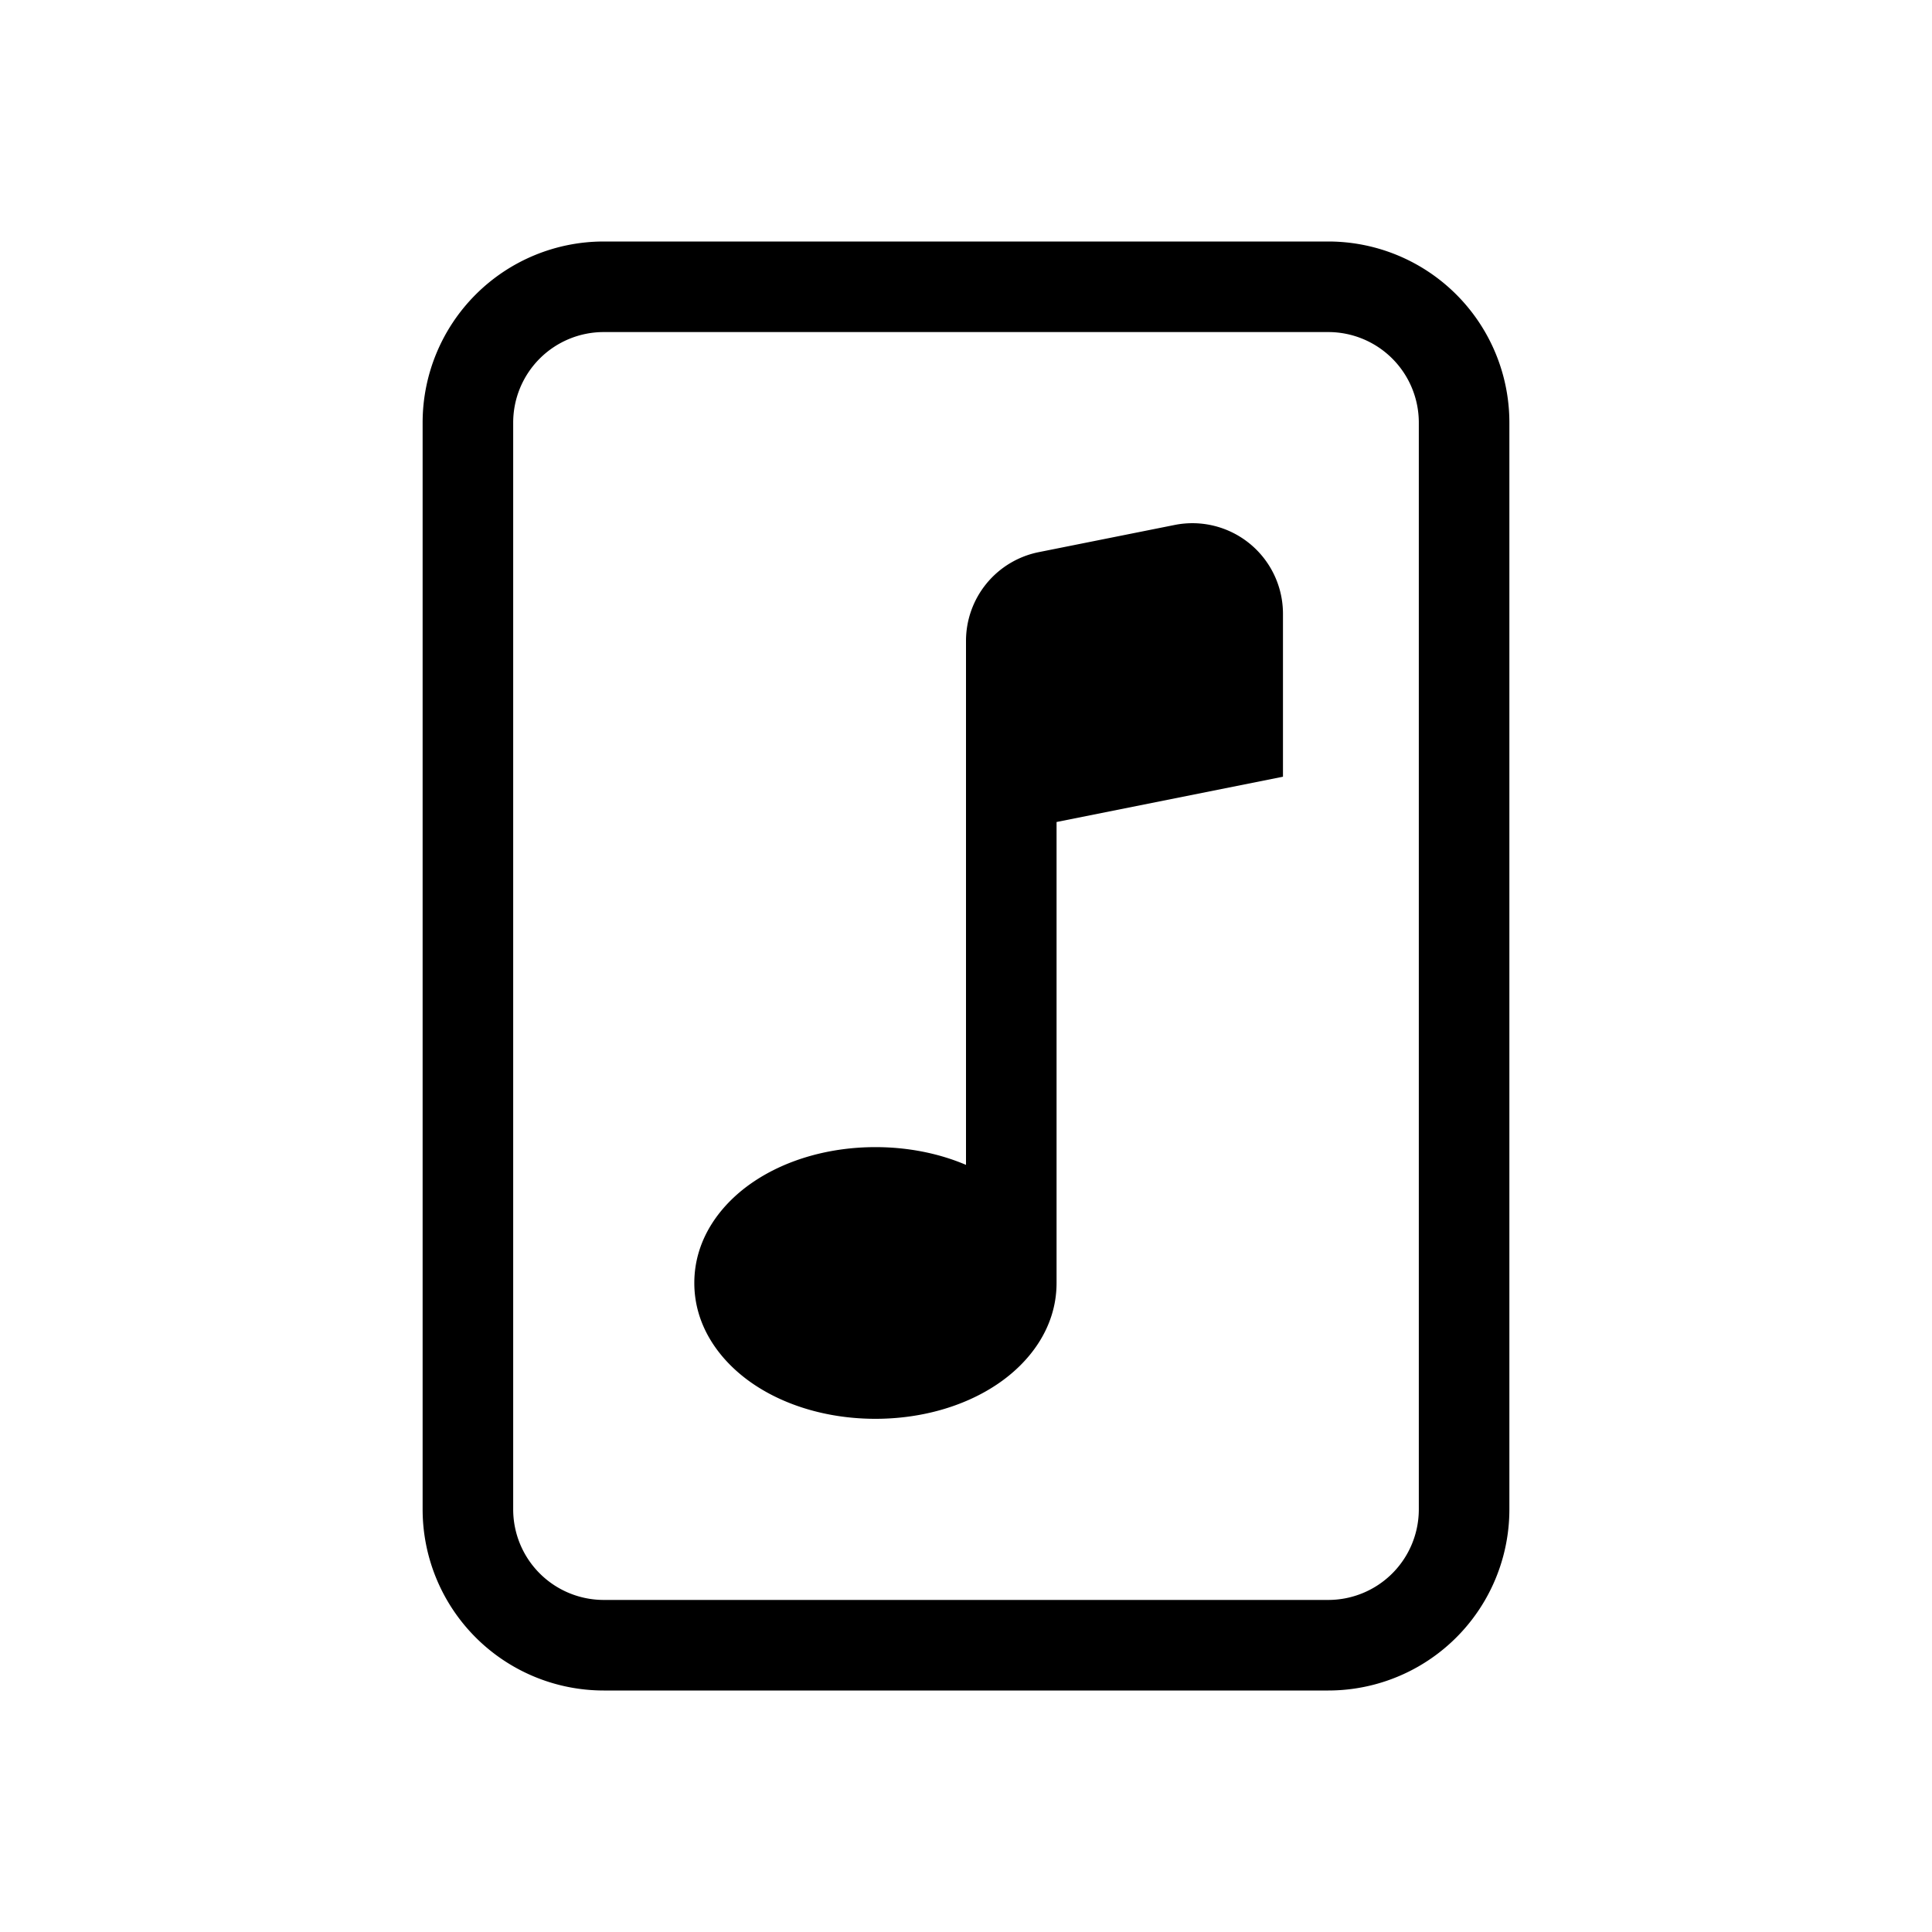 <?xml version="1.0" encoding="UTF-8" standalone="no"?>
<svg
   width="1024"
   height="1024"
   fill="currentColor"
   class="bi bi-file-music"
   viewBox="0 0 1024 1024"
   version="1.1"
   id="svg6"
   sodipodi:docname="gobbo-icon.svg"
   inkscape:version="1.1.2 (0a00cf5339, 2022-02-04)"
   xmlns:inkscape="http://www.inkscape.org/namespaces/inkscape"
   xmlns:sodipodi="http://sodipodi.sourceforge.net/DTD/sodipodi-0.dtd"
   xmlns="http://www.w3.org/2000/svg"
   xmlns:svg="http://www.w3.org/2000/svg">
  <defs
     id="defs10" />
  <sodipodi:namedview
     id="namedview8"
     pagecolor="#ffffff"
     bordercolor="#666666"
     borderopacity="1.0"
     inkscape:pageshadow="2"
     inkscape:pageopacity="1"
     inkscape:pagecheckerboard="0"
     showgrid="false"
     inkscape:zoom="0.26648548"
     inkscape:cx="-135.09179"
     inkscape:cy="1016.941"
     inkscape:window-width="1920"
     inkscape:window-height="1011"
     inkscape:window-x="0"
     inkscape:window-y="32"
     inkscape:window-maximized="1"
     inkscape:current-layer="svg6" />
  <g
     id="g829"
     transform="matrix(0.8,0,0,0.8,222.4,128)">
    <path
       d="M 500.24,187.8 A 60,60 0 0 1 572,246.6 v 108 l -150,30 V 690 c 0,29.7 -18.06,52.98 -39.72,67.38 C 360.44,771.96 331.94,780 302,780 272,780 243.56,771.96 221.72,757.38 200.12,742.98 182,719.7 182,690 182,660.3 200.06,637.02 221.72,622.62 243.56,608.04 272.06,600 302,600 c 21.36,0 42,4.08 60,11.76 V 264.6 a 60,60 0 0 1 48.24,-58.8 z"
       id="path2"
       style="stroke-width:60" />
    <path
       d="M 122,0 A 120,120 0 0 0 2,120 V 840 A 120,120 0 0 0 122,960 H 602 A 120,120 0 0 0 722,840 V 120 A 120,120 0 0 0 602,0 Z m 0,60 h 480 a 60,60 0 0 1 60,60 v 720 a 60,60 0 0 1 -60,60 H 122 A 60,60 0 0 1 62,840 V 120 a 60,60 0 0 1 60,-60 z"
       id="path4"
       style="stroke-width:60" />
  </g>
</svg>
